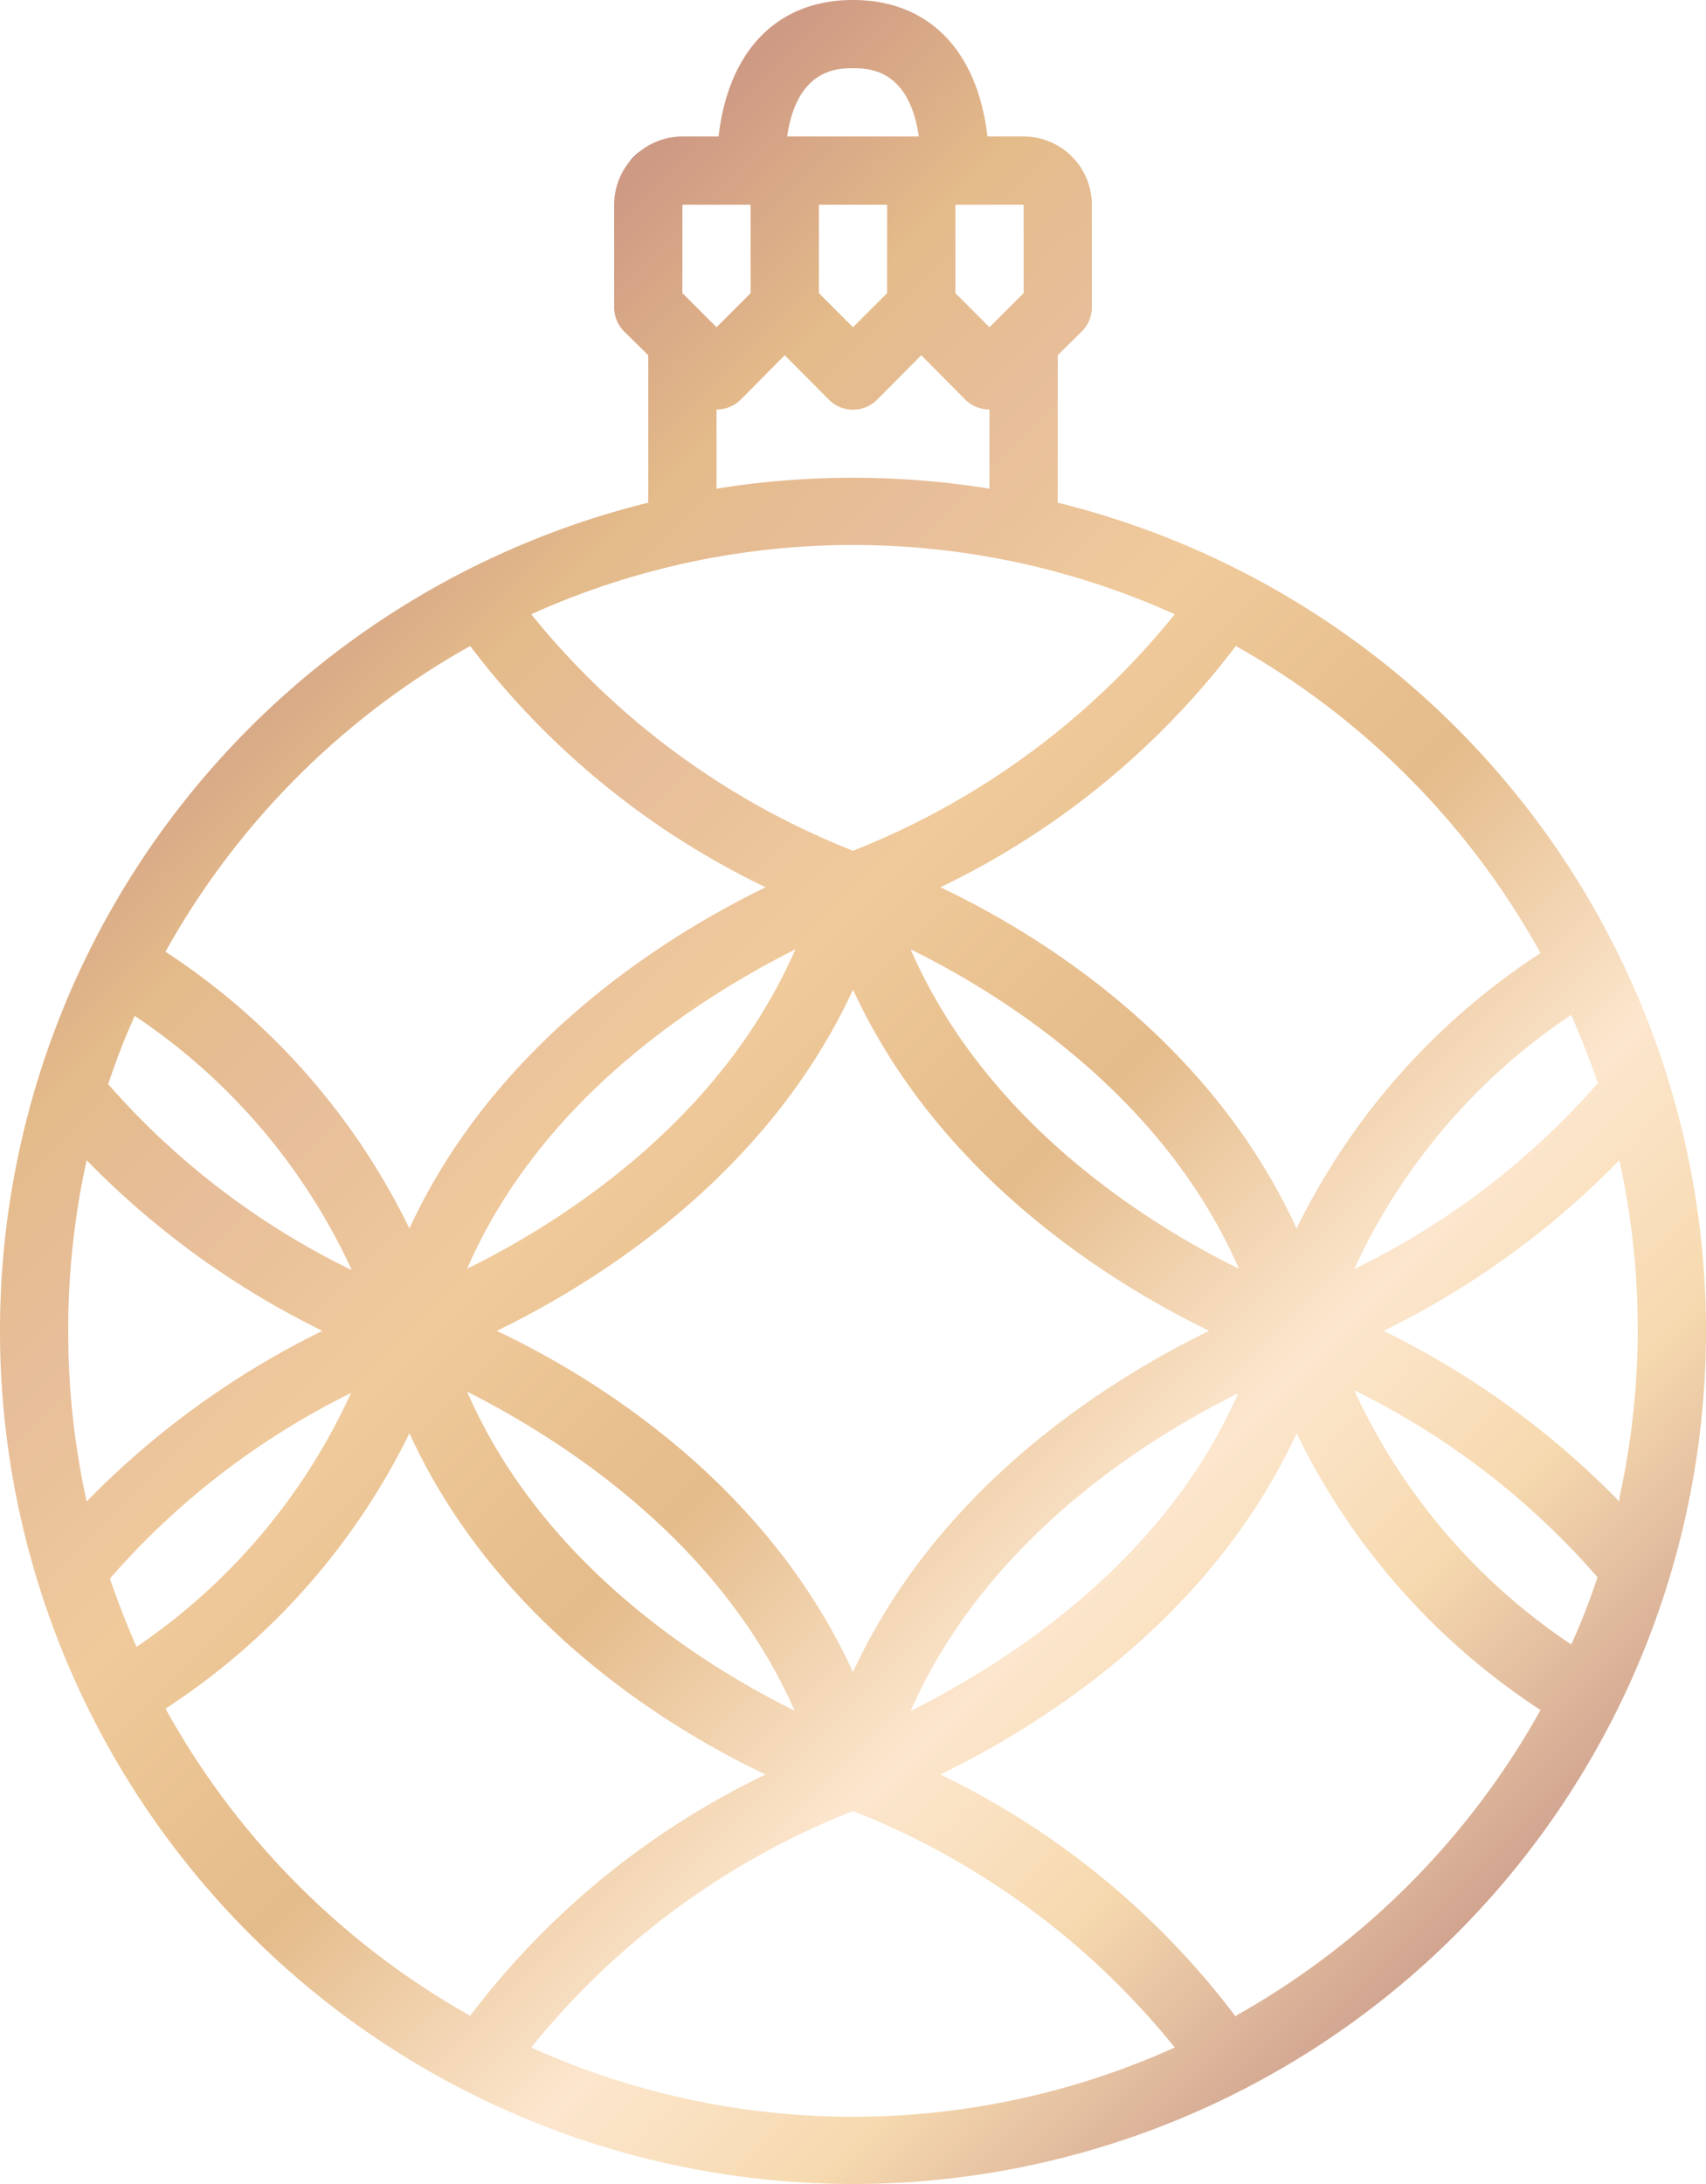 <?xml version="1.0" encoding="UTF-8"?> <svg xmlns="http://www.w3.org/2000/svg" xmlns:xlink="http://www.w3.org/1999/xlink" viewBox="0 0 50 64"> <defs> <style>.cls-1{fill:url(#Безымянный_градиент_27);}</style> <linearGradient id="Безымянный_градиент_27" x1="44.04" y1="55.3" x2="5.96" y2="17.21" gradientUnits="userSpaceOnUse"> <stop offset="0" stop-color="#d1a490"></stop> <stop offset="0.15" stop-color="#f6d9af"></stop> <stop offset="0.28" stop-color="#fce6cd"></stop> <stop offset="0.46" stop-color="#e4bb8a"></stop> <stop offset="0.63" stop-color="#f0ca9b"></stop> <stop offset="0.76" stop-color="#e7be9a"></stop> <stop offset="0.86" stop-color="#e4bb8a"></stop> <stop offset="0.99" stop-color="#cf9a84"></stop> <stop offset="1" stop-color="#cf9a84"></stop> <stop offset="1" stop-color="#d1a490"></stop> <stop offset="1" stop-color="#8a533a"></stop> </linearGradient> </defs> <title>Ресурс 11</title> <g id="Слой_2" data-name="Слой 2"> <g id="_15-christmas_ball" data-name="15-christmas ball"> <path class="cls-1" d="M31,14.73V10.41l.71-.7A1,1,0,0,0,32,9V6a2,2,0,0,0-2-2H28.94C28.65,1.48,27.22,0,25,0s-3.65,1.48-3.94,4H20a2,2,0,0,0-2,2V9a1,1,0,0,0,.29.71l.71.7v4.32a25,25,0,1,0,12,0ZM47.46,44a25,25,0,0,0-6.91-5,25,25,0,0,0,6.91-5,23,23,0,0,1,0,9.9ZM2,39a23,23,0,0,1,.54-5,25,25,0,0,0,6.91,5,25,25,0,0,0-6.91,5A23,23,0,0,1,2,39ZM26.69,27.82c2.7,1.33,7.41,4.28,9.62,9.36C33.61,35.85,28.9,32.9,26.69,27.82ZM35.44,39C32.52,40.42,27.52,43.53,25,49c-2.52-5.51-7.52-8.62-10.44-10,2.92-1.42,7.92-4.53,10.44-10C27.52,34.47,32.52,37.58,35.44,39ZM25,24.93A22.89,22.89,0,0,1,15.57,18a22.92,22.92,0,0,1,18.86,0A22.89,22.89,0,0,1,25,24.93ZM13.69,37.18c2.21-5.08,6.92-8,9.62-9.36C21.1,32.9,16.39,35.85,13.69,37.18ZM3.17,31.77c.23-.69.49-1.37.78-2a18,18,0,0,1,6.36,7.45A22.65,22.65,0,0,1,3.17,31.77Zm7.14,9A18,18,0,0,1,4,48.26c-.29-.66-.55-1.34-.78-2A22.65,22.65,0,0,1,10.31,40.81Zm13,9.37c-2.7-1.33-7.41-4.28-9.62-9.36C16.39,42.15,21.1,45.1,23.31,50.18Zm13-9.36c-2.21,5.08-6.92,8-9.62,9.36C28.9,45.1,33.61,42.15,36.31,40.82Zm10.52,5.41c-.23.69-.49,1.37-.78,2a18,18,0,0,1-6.36-7.45A22.72,22.72,0,0,1,46.83,46.23Zm-7.14-9a18,18,0,0,1,6.36-7.45c.29.66.55,1.34.78,2A22.65,22.65,0,0,1,39.69,37.19Zm5.46-9.26A20.26,20.26,0,0,0,38,36c-2.52-5.51-7.52-8.62-10.44-10a23.74,23.74,0,0,0,8.66-7.07A23.2,23.2,0,0,1,45.15,27.93ZM30,8.59l-1,1-1-1V6h2Zm-4,0-1,1-1-1V6h2ZM25,2c.43,0,1.64,0,1.93,2H23.07C23.36,2,24.57,2,25,2ZM20,6h2V8.59l-1,1-1-1Zm1,6a1,1,0,0,0,.71-.29L23,10.41l1.29,1.3a1,1,0,0,0,1.42,0L27,10.41l1.29,1.3A1,1,0,0,0,29,12v2.32a25.16,25.16,0,0,0-8,0Zm-7.22,6.93A23.74,23.74,0,0,0,22.44,26C19.52,27.42,14.52,30.53,12,36a20.26,20.26,0,0,0-7.15-8.11A23.2,23.2,0,0,1,13.78,18.93ZM4.85,50.07A20.26,20.26,0,0,0,12,42c2.52,5.51,7.52,8.62,10.44,10a23.74,23.74,0,0,0-8.66,7.07A23.2,23.2,0,0,1,4.85,50.07ZM15.57,60A22.89,22.89,0,0,1,25,53.07,22.89,22.89,0,0,1,34.43,60a22.92,22.92,0,0,1-18.86,0Zm20.65-.9A23.74,23.74,0,0,0,27.56,52c2.92-1.42,7.92-4.53,10.44-10a20.26,20.26,0,0,0,7.15,8.11A23.2,23.2,0,0,1,36.22,59.07Z"></path> </g> </g> </svg> 